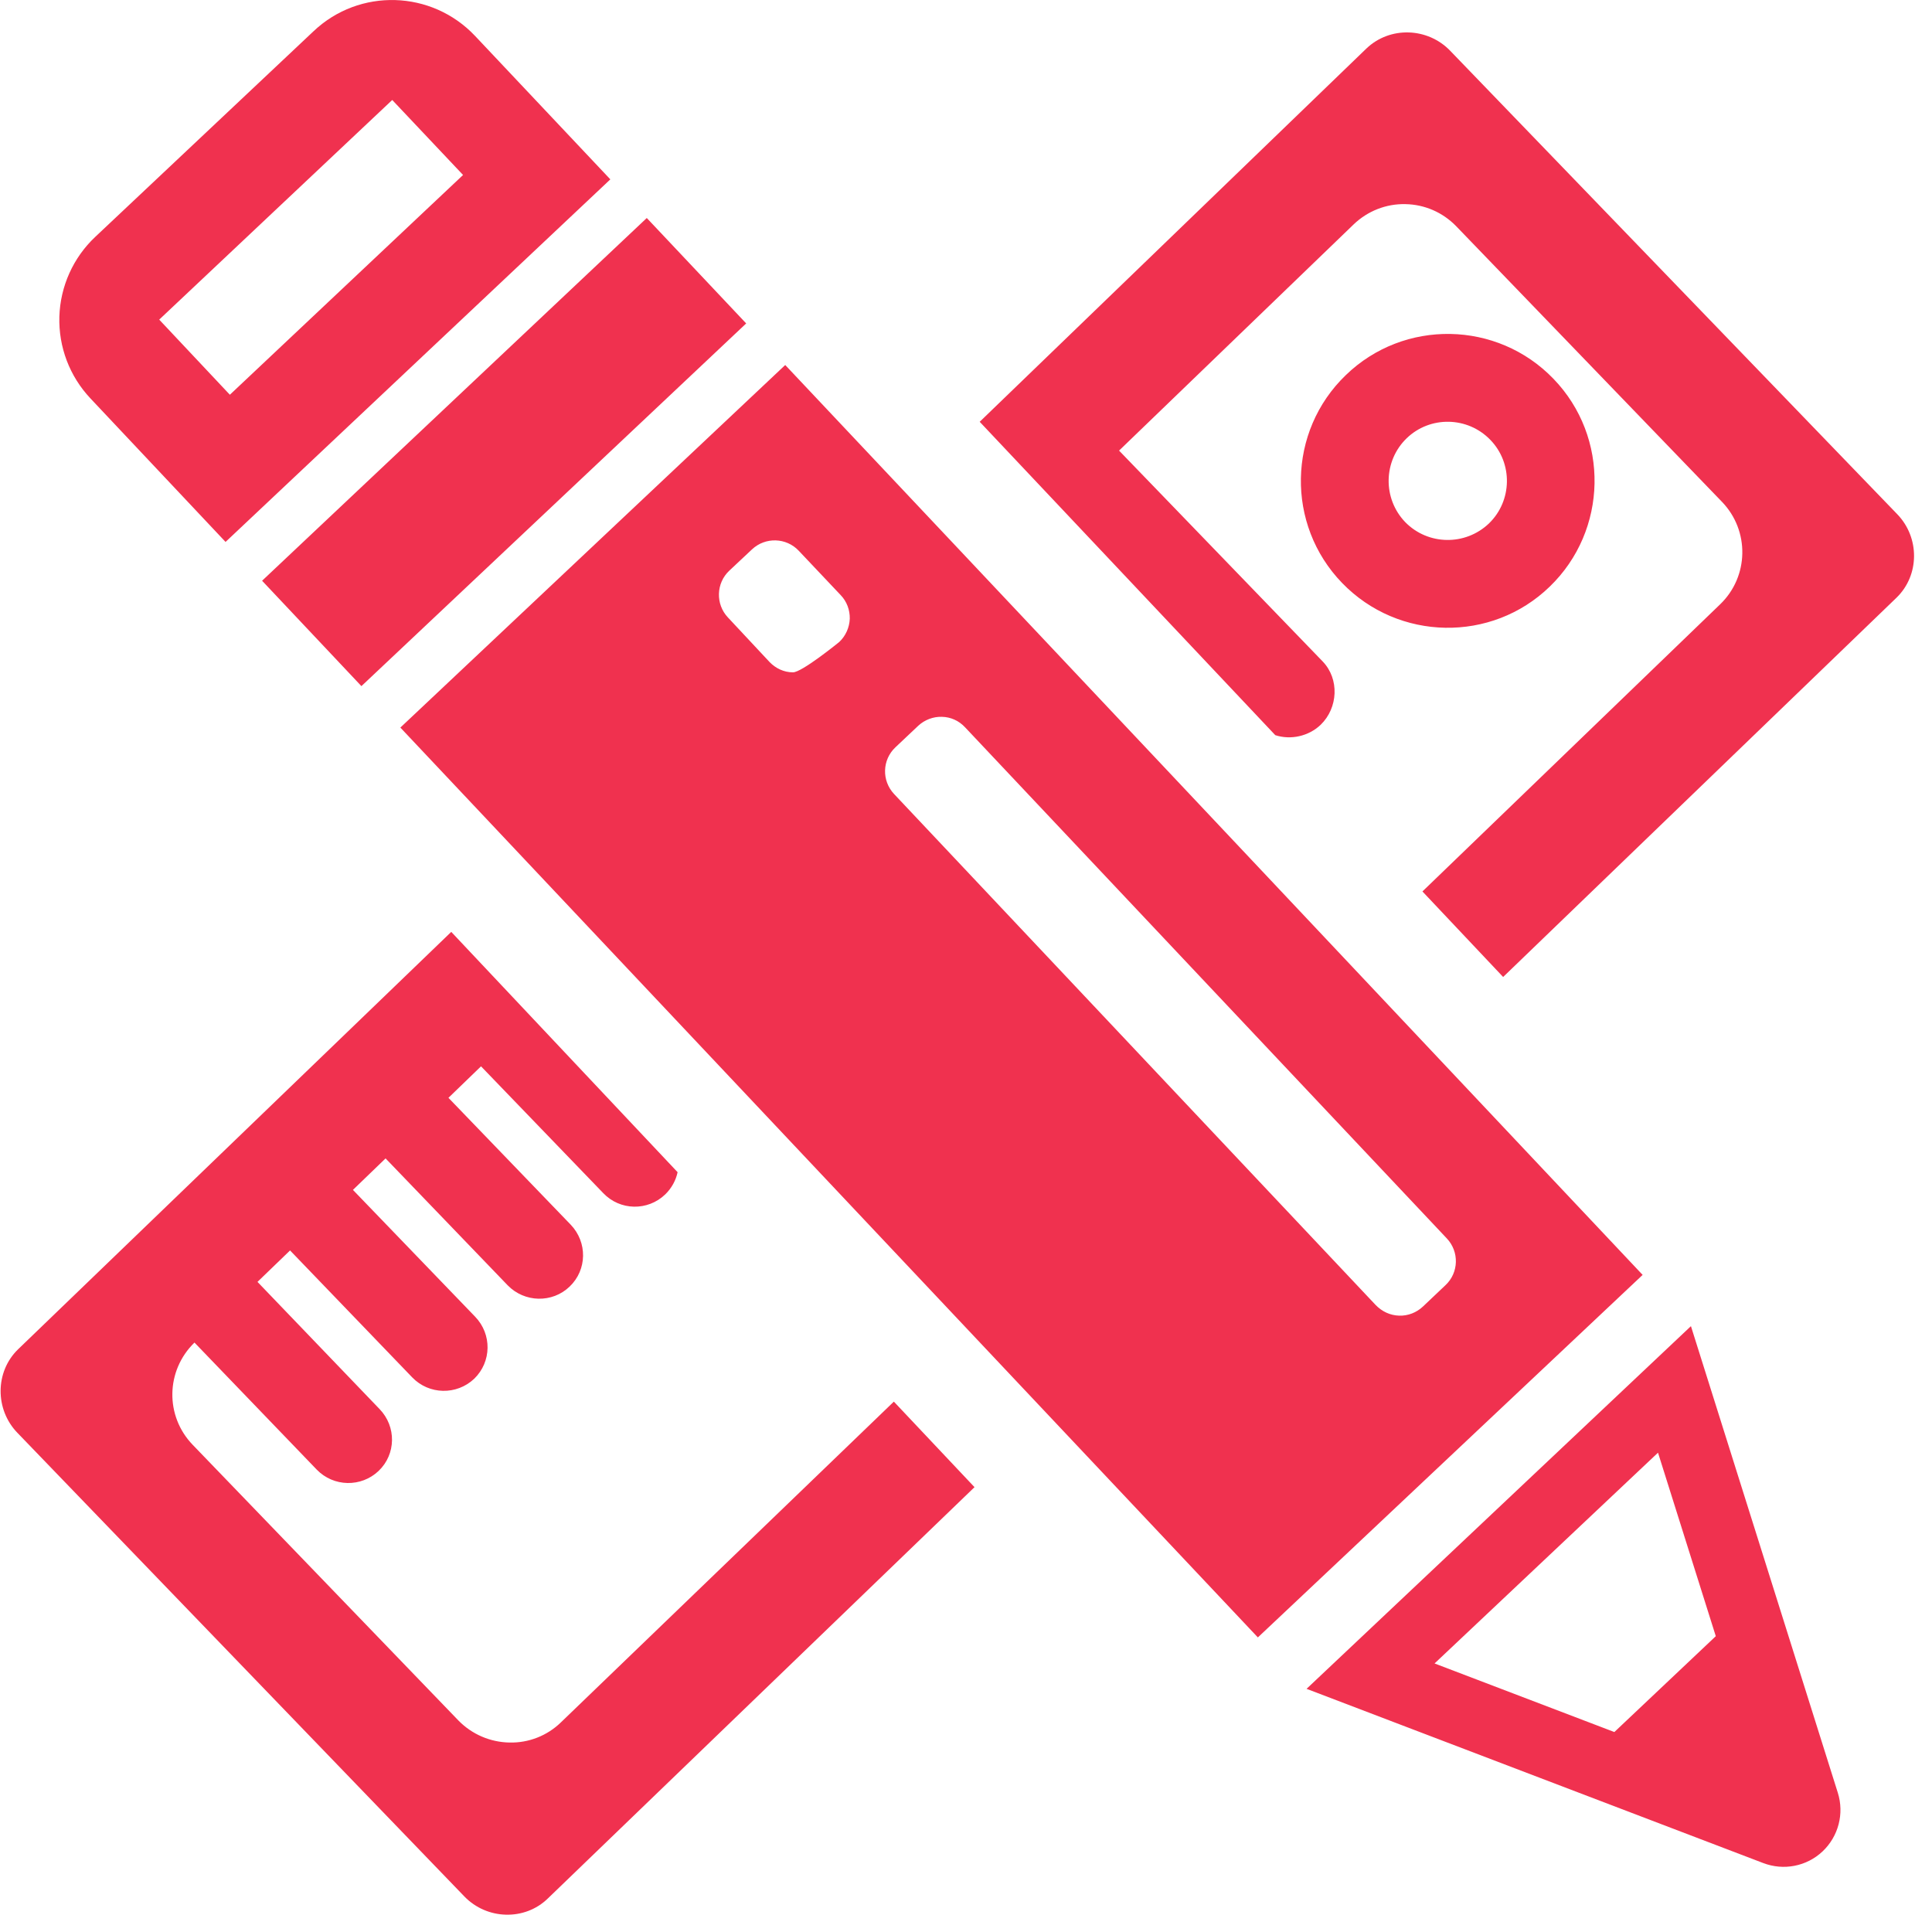 <?xml version="1.0" encoding="UTF-8"?>
<svg width="44px" height="44px" viewBox="0 0 44 44" version="1.1" xmlns="http://www.w3.org/2000/svg" xmlns:xlink="http://www.w3.org/1999/xlink">
    <!-- Generator: Sketch 55.2 (78181) - https://sketchapp.com -->
    <title>icon3</title>
    <desc>Created with Sketch.</desc>
    <g id="Page-2" stroke="none" stroke-width="1" fill="none" fill-rule="evenodd">
        <g id="Candidato" transform="translate(-904, -1265)" fill="#F0314F" fill-rule="nonzero">
            <g id="icon3" transform="translate(904, 1265)">
                <path d="M43.194,13.61 L34.233,22.25 L32.395,20.302 L39.176,13.762 C39.832,13.13 39.85,12.086 39.218,11.43 L33.164,5.152 C32.857,4.836 32.444,4.656 32.005,4.649 C31.569,4.639 31.146,4.806 30.83,5.109 L25.486,10.262 L30.126,15.067 C30.506,15.465 30.476,16.119 30.078,16.506 C29.799,16.772 29.391,16.856 29.044,16.743 L22.312,9.606 L31.12,1.104 C31.655,0.594 32.513,0.623 33.026,1.155 L43.208,11.71 C43.721,12.24 43.721,13.097 43.194,13.61 Z M12.774,39.226 C12.462,39.53 12.038,39.696 11.602,39.685 C11.164,39.677 10.747,39.497 10.442,39.185 L4.388,32.904 C3.756,32.248 3.773,31.214 4.429,30.576 L7.213,33.469 C7.597,33.866 8.227,33.877 8.624,33.498 C9.021,33.118 9.03,32.49 8.645,32.091 L5.864,29.194 L6.606,28.478 L9.39,31.371 C9.771,31.765 10.4,31.779 10.801,31.399 C11.197,31.013 11.206,30.387 10.821,29.987 L8.038,27.099 L8.781,26.382 L11.562,29.272 C11.946,29.667 12.579,29.681 12.973,29.301 C13.373,28.919 13.38,28.292 12.998,27.892 L10.213,25.002 L10.955,24.285 L13.739,27.173 C14.121,27.573 14.751,27.585 15.15,27.202 C15.297,27.059 15.393,26.88 15.432,26.696 L10.277,21.223 L0.412,30.729 C-0.116,31.241 -0.116,32.101 0.395,32.63 L10.576,43.191 C11.088,43.722 11.949,43.751 12.477,43.236 L22.194,33.869 L20.357,31.921 L12.774,39.226 Z M30.565,13.276 C29.281,11.949 29.319,9.823 30.65,8.543 C31.974,7.26 34.099,7.298 35.379,8.627 C36.663,9.956 36.618,12.082 35.294,13.36 C33.972,14.642 31.848,14.604 30.565,13.276 Z M32.002,11.89 C32.519,12.42 33.371,12.435 33.91,11.921 C34.442,11.406 34.458,10.55 33.941,10.017 C33.425,9.483 32.57,9.466 32.036,9.981 C31.503,10.497 31.486,11.352 32.002,11.89 Z M37.41,29.035 L28.647,37.291 L9.118,16.57 L17.883,8.313 L37.41,29.035 Z M19.353,14.091 C19.357,13.893 19.286,13.698 19.145,13.552 L18.191,12.543 C17.908,12.242 17.431,12.226 17.127,12.511 L16.61,12.996 C16.306,13.28 16.294,13.761 16.577,14.061 L17.526,15.077 C17.667,15.223 17.854,15.311 18.056,15.312 C18.256,15.32 19.114,14.62 19.114,14.62 C19.26,14.482 19.345,14.292 19.353,14.091 Z M32.919,29.27 C33.225,28.984 33.236,28.505 32.949,28.203 L21.978,16.563 C21.84,16.415 21.654,16.329 21.45,16.325 C21.253,16.319 21.057,16.394 20.912,16.529 L20.394,17.018 C20.09,17.303 20.076,17.779 20.362,18.083 L31.332,29.723 C31.475,29.869 31.659,29.957 31.864,29.963 C32.065,29.97 32.259,29.894 32.406,29.756 L32.919,29.27 Z M8.231,15.626 L16.994,7.366 L14.73,4.965 L5.969,13.226 L8.231,15.626 Z M2.062,9.076 C1.585,8.57 1.332,7.904 1.352,7.21 C1.374,6.519 1.667,5.867 2.171,5.393 L7.138,0.714 C8.183,-0.279 9.833,-0.228 10.821,0.82 L13.9,4.085 L5.137,12.342 L2.062,9.076 Z M3.626,7.279 L5.235,8.99 L10.546,3.985 L8.933,2.277 L3.626,7.279 Z M41.855,40.829 C42.005,41.305 41.869,41.823 41.508,42.164 C41.145,42.507 40.62,42.607 40.157,42.43 L29.756,38.462 L38.51,30.202 L41.855,40.829 Z M39.076,37.263 L37.76,33.084 L32.671,37.884 L36.766,39.446 L39.076,37.263 Z" id="Shape"></path>
            </g>
        </g>
    </g>
</svg>